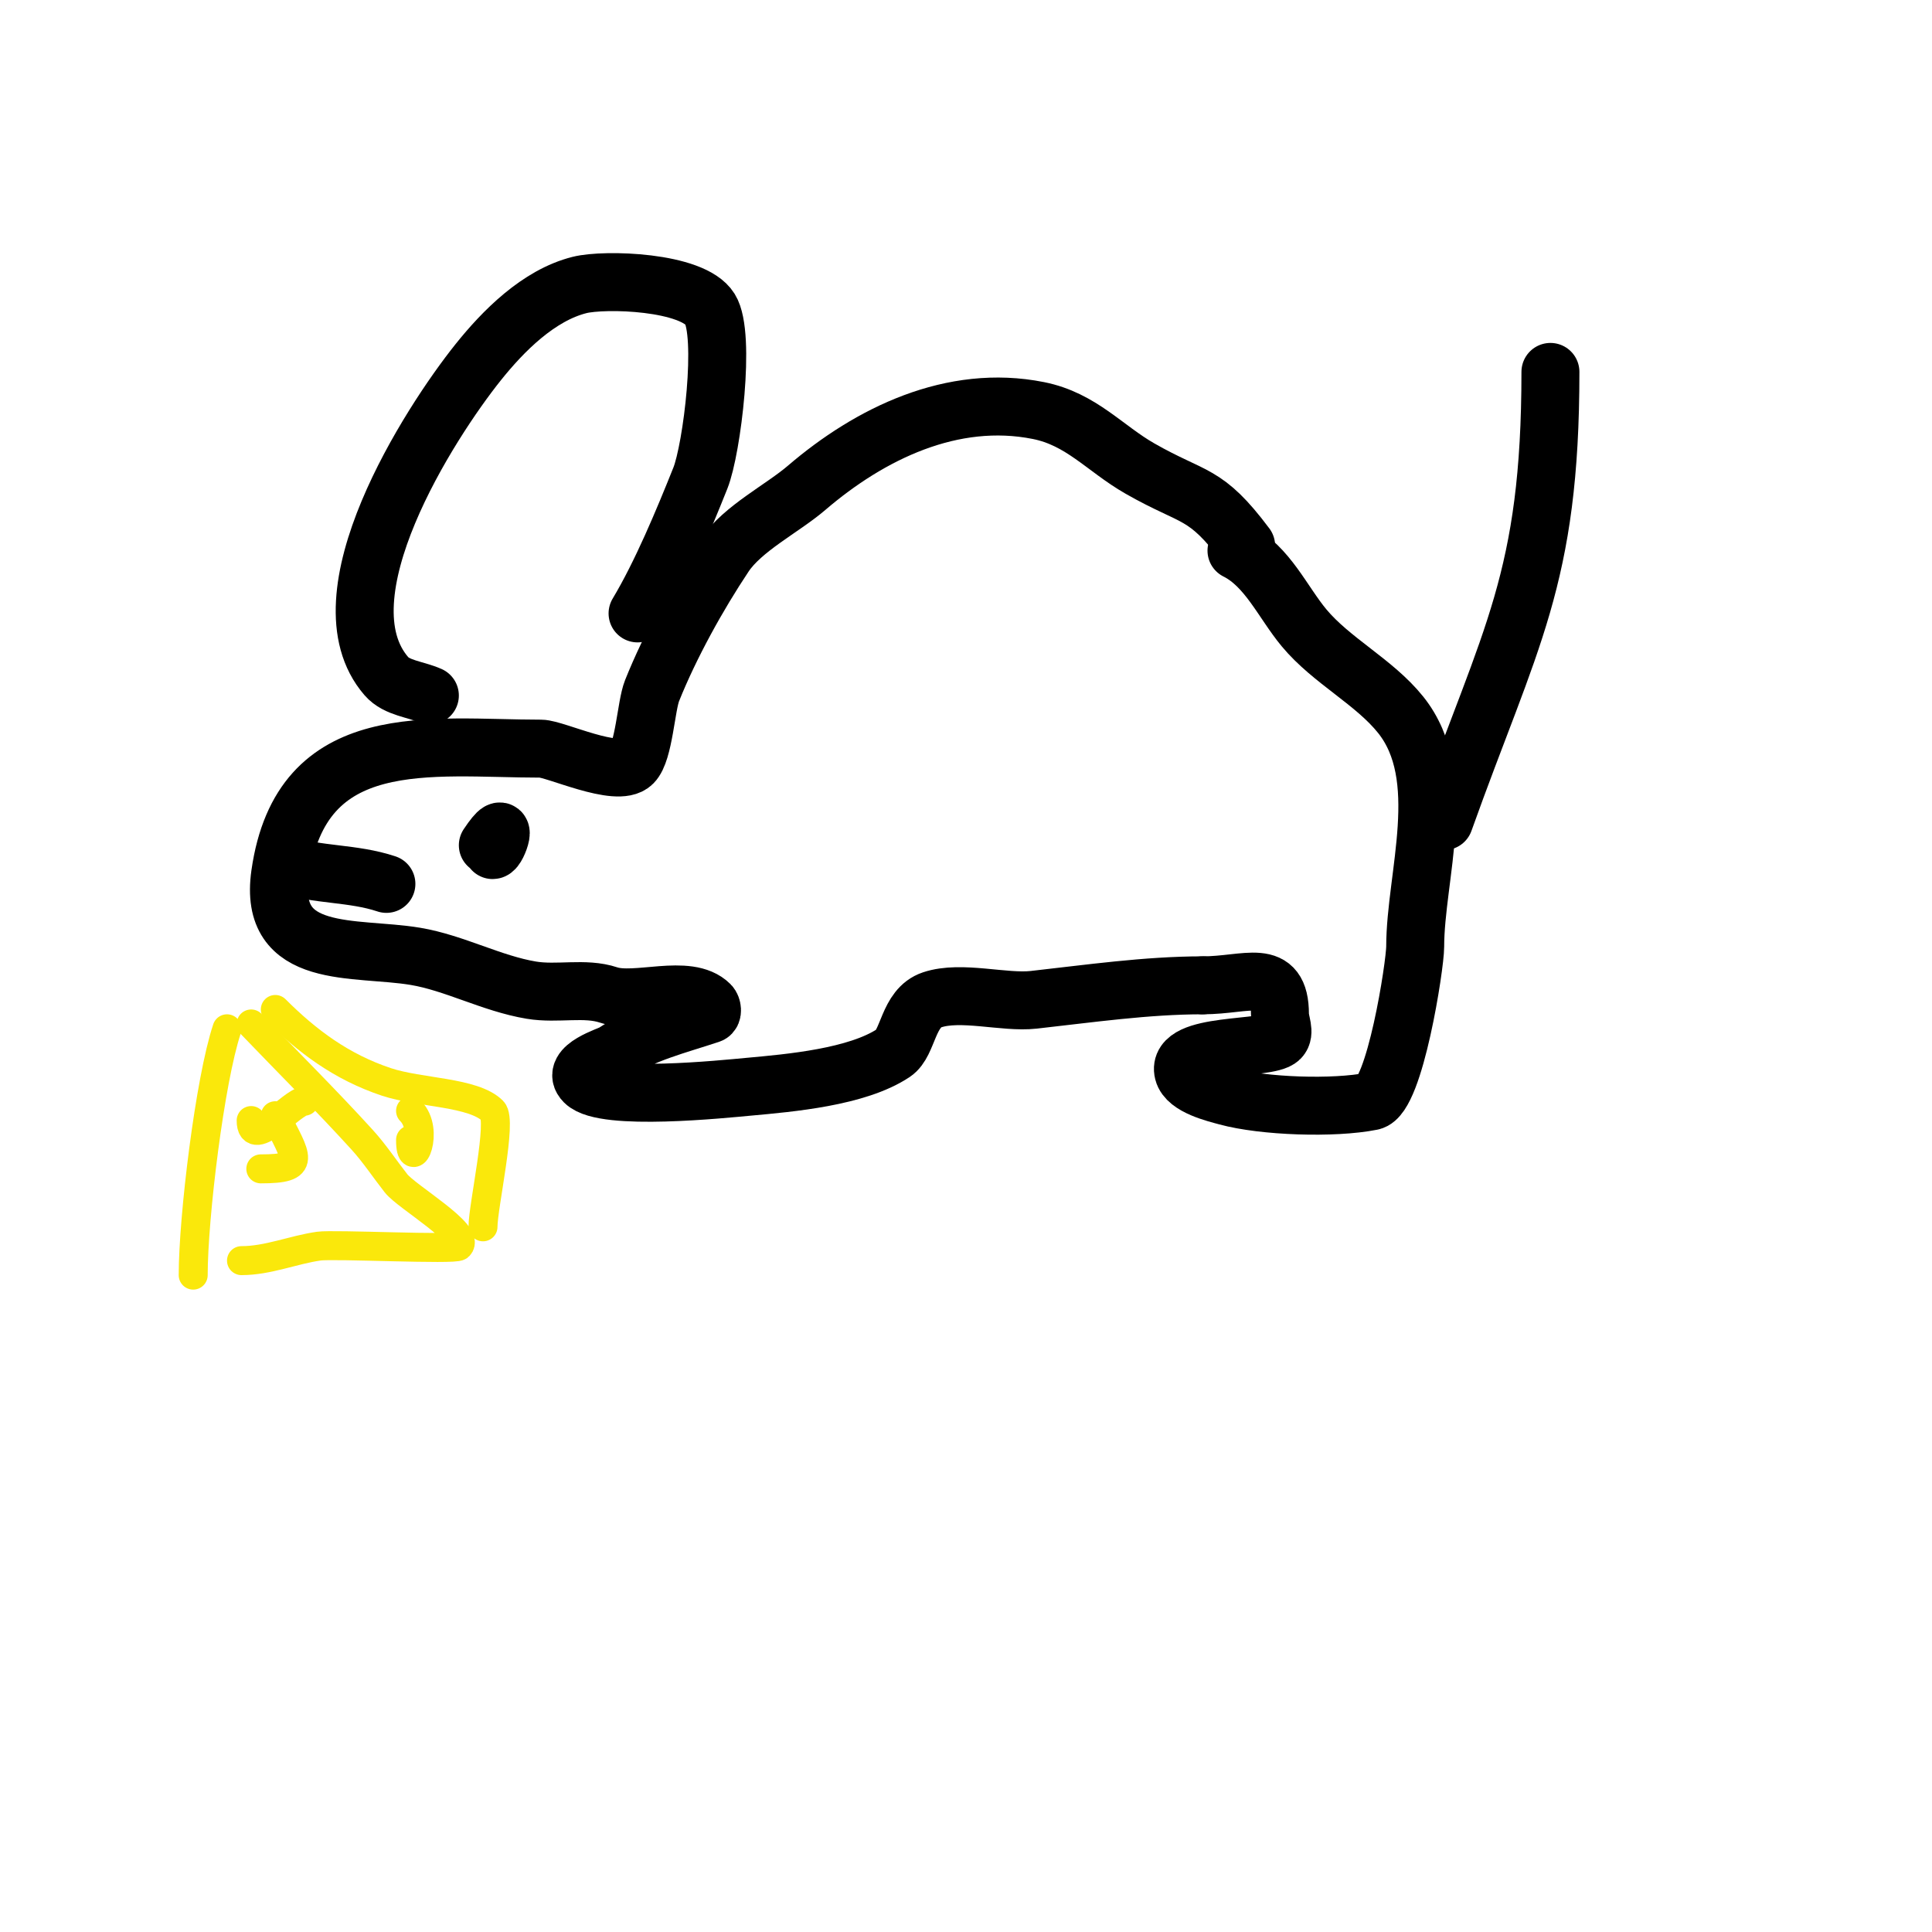 <svg viewBox='0 0 400 400' version='1.1' xmlns='http://www.w3.org/2000/svg' xmlns:xlink='http://www.w3.org/1999/xlink'><g fill='none' stroke='#000000' stroke-width='12' stroke-linecap='round' stroke-linejoin='round'><path d='M258,113c-8.575,-11.433 -10.627,-9.501 -22,-16c-7.266,-4.152 -12.119,-10.224 -21,-12c-17.83,-3.566 -34.895,4.767 -48,16c-5.052,4.33 -13.268,8.402 -17,14c-5.505,8.257 -11.241,18.604 -15,28c-1.251,3.129 -1.662,12.662 -4,15c-3.162,3.162 -16.083,-3 -19,-3c-22.854,0 -49.62,-4.66 -54,26c-2.567,17.969 15.453,14.909 28,17c8.063,1.344 15.791,5.632 24,7c5.438,0.906 11.075,-0.642 16,1c5.655,1.885 16.495,-2.505 21,2c0.471,0.471 0.632,1.789 0,2c-6.606,2.202 -13.962,3.975 -20,8c-0.775,0.516 -9.033,2.967 -6,6c4.071,4.071 28.911,1.463 34,1c8.52,-0.775 22.465,-1.976 30,-7c3.11,-2.074 2.911,-9.304 8,-11c5.988,-1.996 14.887,0.679 21,0c11.486,-1.276 23.425,-3 35,-3'/><path d='M249,204c9.235,0 16,-3.933 16,6c0,1.667 1.179,3.821 0,5c-2.485,2.485 -21.571,0.715 -20,7c0.741,2.963 6.667,4.364 9,5c7.576,2.066 22.127,2.575 30,1c4.787,-0.957 9,-28.192 9,-32c0,-14.578 7.311,-35.112 -3,-48c-5.476,-6.844 -14.306,-11.168 -20,-18c-4.4,-5.281 -7.584,-12.792 -14,-16'/><path d='M299,170c13.655,-38.233 22,-50.057 22,-93'/><path d='M132,127c4.893,-8.155 9.464,-19.16 13,-28c2.427,-6.068 5.316,-29.694 2,-35c-3.616,-5.786 -21.783,-6.304 -27,-5c-8.529,2.132 -15.865,9.582 -21,16c-10.019,12.524 -33.23,48.58 -19,65c2.15,2.481 6,2.667 9,4'/><path d='M101,175c4.648,-6.972 2.067,1 1,1'/><path d='M59,179c6.773,2.258 14.026,1.675 21,4'/></g>
<g fill='none' stroke='#fae80b' stroke-width='6' stroke-linecap='round' stroke-linejoin='round'><path d='M47,213c-3.549,10.648 -7,39.067 -7,51'/><path d='M52,212c7.667,8 15.546,15.801 23,24c2.557,2.812 4.652,6.012 7,9c2.228,2.836 15.514,10.486 13,13c-0.807,0.807 -25.841,-0.451 -29,0c-5.339,0.763 -10.521,3 -16,3'/><path d='M57,209c6.59,6.59 13.707,11.902 23,15c6.92,2.307 18.036,2.036 22,6c2.016,2.016 -2,19.719 -2,24'/><path d='M85,230c4.061,4.061 0,13.077 0,6'/><path d='M57,231c4.401,8.802 6.675,11 -3,11'/><path d='M52,232c0,6.311 8.589,-4 11,-4'/></g>
</svg>